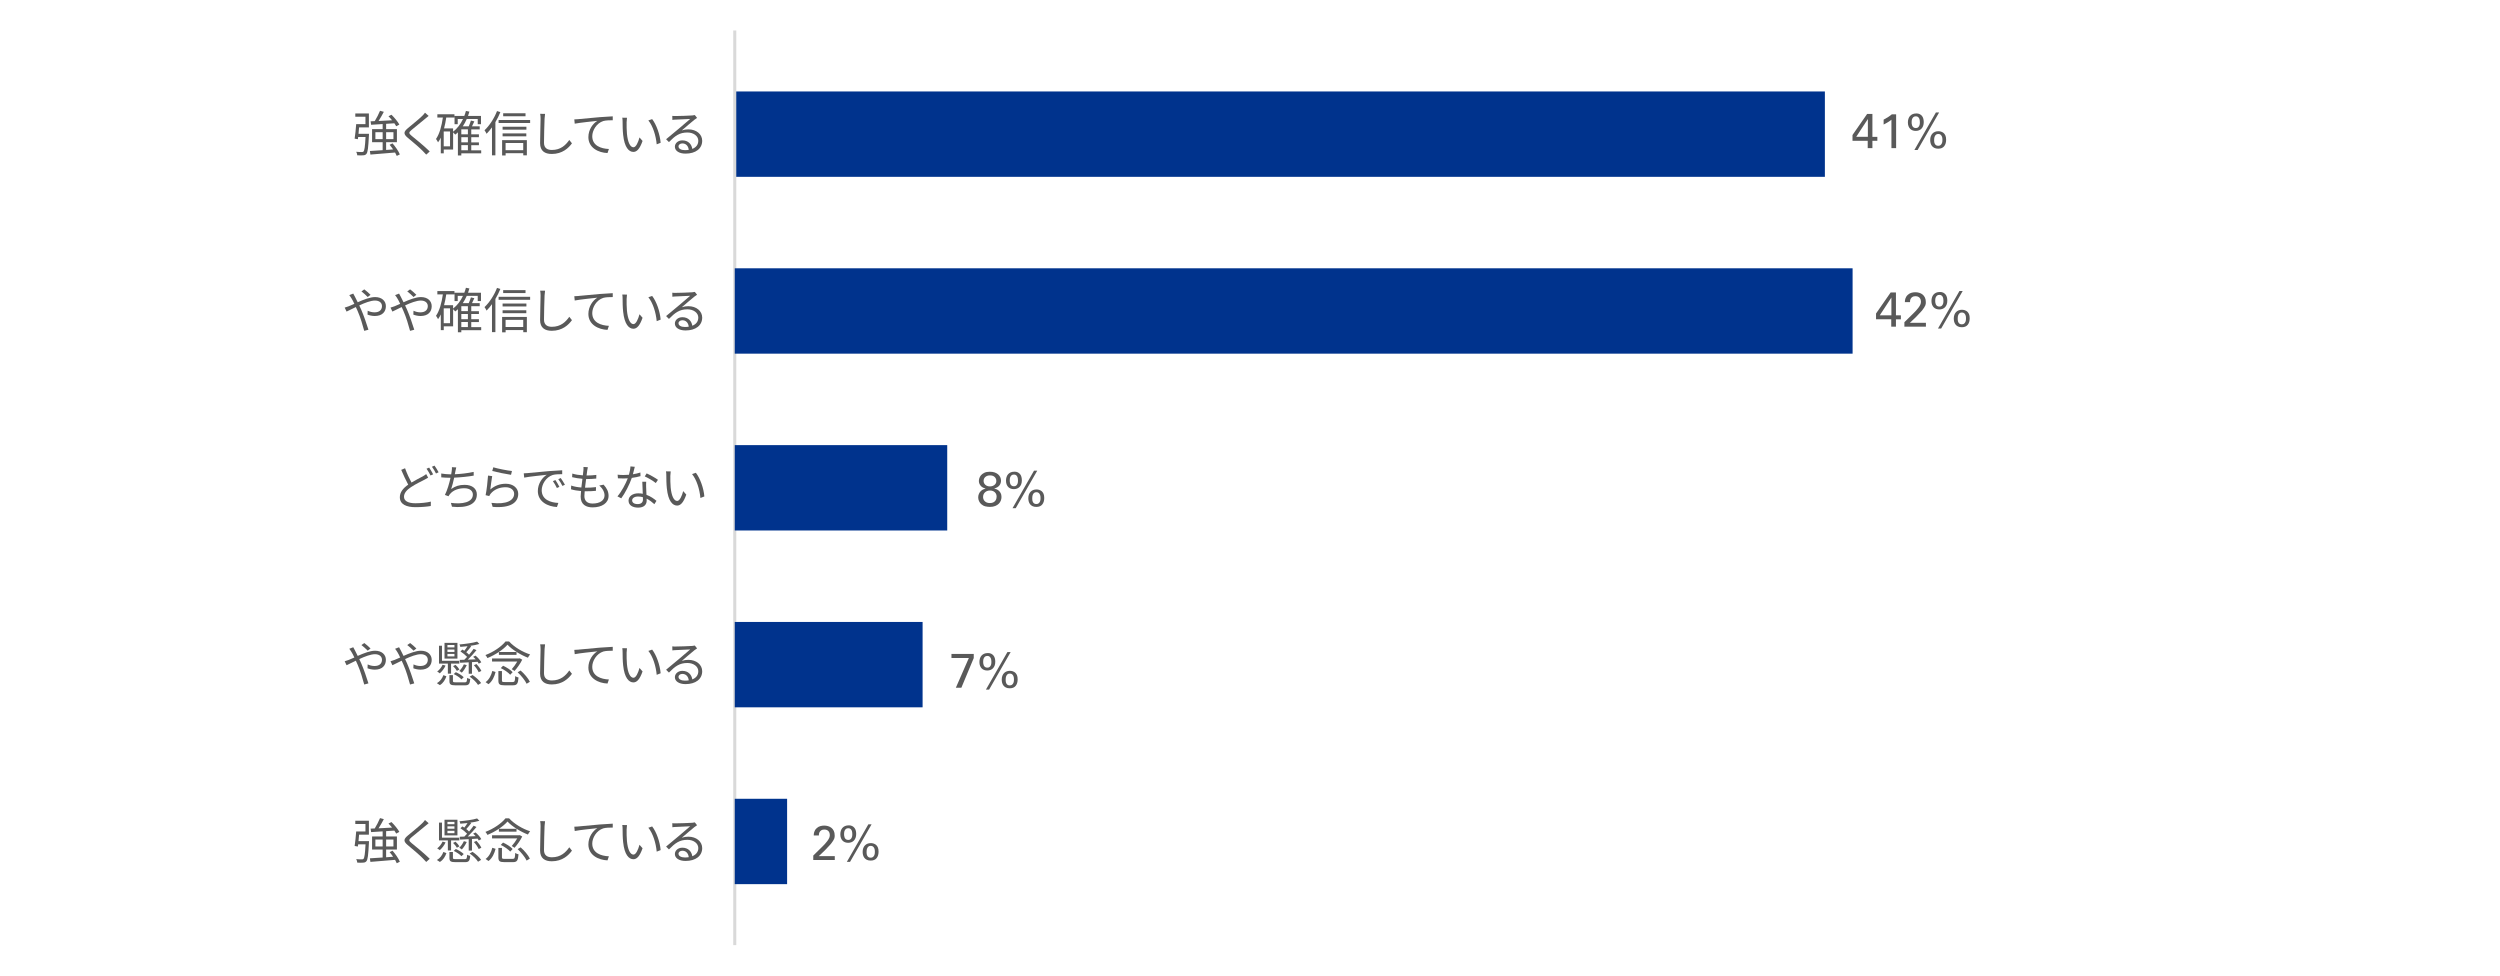 <?xml version="1.0" encoding="UTF-8"?>
<svg id="_レイヤー_1" data-name="レイヤー 1" xmlns="http://www.w3.org/2000/svg" viewBox="0 0 820 320">
  <defs>
    <style>
      .cls-1 {
        fill: none;
        stroke: #d9d9d9;
        stroke-linejoin: round;
      }

      .cls-2 {
        fill: #00338d;
      }

      .cls-3 {
        fill: #595959;
      }
    </style>
  </defs>
  <path class="cls-2" d="m598.56,30H241v28h357.56v-28Z"/>
  <line class="cls-1" x1="241" y1="10" x2="241" y2="310"/>
  <g>
    <path class="cls-3" d="m612.61,46.18h-4.99v-1.9l4.8-6.91h1.73v7.52h1.62v1.3h-1.62v2.4h-1.54v-2.4Zm.05-1.3v-5.84l-3.82,5.84h3.82Z"/>
    <path class="cls-3" d="m620.4,39.25c-.17.15-.37.3-.58.45s-.44.29-.67.43c-.23.14-.46.27-.69.39-.23.12-.44.23-.63.33v-1.6c.52-.28,1.02-.57,1.5-.88.48-.31.88-.6,1.18-.86h1.42v11.07h-1.54v-9.33Z"/>
    <path class="cls-3" d="m628.51,37.2c.46,0,.85.08,1.16.24.31.16.57.37.77.63.2.26.34.56.42.9.08.34.13.69.13,1.06,0,.5-.07.93-.21,1.3-.14.36-.33.66-.56.9-.23.23-.51.41-.83.53-.32.12-.66.18-1.02.18s-.68-.05-.99-.16c-.31-.11-.58-.27-.82-.5-.23-.23-.42-.52-.56-.87s-.21-.77-.21-1.26c0-.42.06-.8.17-1.16s.28-.67.51-.93c.23-.26.51-.47.86-.62.34-.15.74-.22,1.18-.22Zm-.11,4.8c.33,0,.59-.08.77-.26.18-.17.31-.36.39-.58.08-.21.13-.42.14-.63.02-.21.02-.35.02-.44,0-.19-.02-.4-.05-.63-.03-.23-.1-.44-.19-.63-.1-.19-.23-.35-.4-.48s-.4-.19-.69-.19c-.34,0-.61.08-.79.25-.19.17-.32.36-.41.58-.09.22-.14.44-.15.66-.02.21-.02.37-.02.46s0,.25.02.46.07.42.15.63c.08.21.22.4.41.56.19.16.45.24.79.24Zm-.48,7.2l7.06-12.32h1.06l-7.07,12.32h-1.06Zm7.84-6.16c.11,0,.24,0,.39.02.16.02.32.05.49.1.17.05.35.13.53.23.18.1.35.24.51.41.07.09.15.18.22.29.07.11.14.24.21.4s.12.35.16.57c.04.22.06.48.06.78,0,.87-.21,1.58-.64,2.12-.43.54-1.08.81-1.94.81-.51,0-.94-.09-1.28-.26s-.61-.39-.81-.66-.34-.58-.43-.91c-.08-.34-.12-.67-.12-1.02,0-.48.07-.9.21-1.26.14-.36.33-.66.57-.9.24-.24.52-.42.84-.54s.66-.18,1.01-.18Zm-.02,4.78c.32,0,.57-.07.75-.22.18-.15.32-.33.42-.54s.15-.42.18-.64.03-.4.03-.55c0-.13-.01-.3-.03-.51s-.08-.43-.17-.64-.23-.4-.41-.55c-.18-.15-.43-.23-.74-.23-.34,0-.61.09-.79.26-.19.18-.32.38-.41.62-.09.24-.14.48-.15.72-.02.24-.02.42-.02.54,0,.14.01.31.04.5.03.2.08.39.18.58.09.19.22.34.4.47.18.13.42.19.73.19Z"/>
  </g>
  <g>
    <path class="cls-3" d="m620.33,104.73h-4.99v-1.9l4.8-6.91h1.73v7.52h1.62v1.3h-1.62v2.4h-1.54v-2.4Zm.05-1.3v-5.84l-3.82,5.84h3.82Z"/>
    <path class="cls-3" d="m624.64,105.68l2.9-2.85c.31-.3.61-.6.9-.92.29-.31.56-.64.81-.98.32-.44.54-.8.65-1.09.11-.29.17-.58.17-.88,0-.14-.02-.31-.06-.51s-.12-.4-.24-.59c-.12-.19-.3-.36-.54-.5-.24-.14-.55-.21-.94-.21-.45,0-.79.08-1.03.25s-.42.35-.54.57-.19.43-.21.64-.03.37-.03.48h-1.68c0-.14,0-.3.02-.5.02-.19.06-.4.13-.62.07-.22.17-.44.3-.66.13-.22.32-.44.57-.66.38-.33.79-.55,1.23-.65.43-.1.83-.15,1.18-.15.43,0,.85.06,1.26.18.41.12.78.3,1.1.56.32.26.58.59.78,1s.3.91.3,1.5c0,.18,0,.35-.02.52-.02.17-.06.35-.14.55s-.21.44-.38.71c-.17.27-.41.6-.7.98-.09.1-.23.25-.42.46s-.4.43-.62.66c-.21.23-.42.45-.61.65-.19.2-.33.34-.4.42l-1.94,1.84h5.26v1.26h-7.06v-1.46Z"/>
    <path class="cls-3" d="m636.24,95.76c.46,0,.85.08,1.16.24.31.16.57.37.77.63.2.26.34.56.42.9.08.34.13.69.13,1.06,0,.5-.07.93-.21,1.3-.14.36-.33.66-.56.9-.23.23-.51.41-.83.53-.32.12-.66.18-1.02.18s-.68-.05-.99-.16c-.31-.11-.58-.27-.82-.5-.23-.23-.42-.52-.56-.87s-.21-.77-.21-1.26c0-.42.06-.8.17-1.16s.28-.67.51-.93c.23-.26.51-.47.86-.62.34-.15.74-.22,1.18-.22Zm-.11,4.8c.33,0,.59-.08.77-.26.18-.17.31-.36.39-.58.08-.21.13-.42.14-.63.02-.21.02-.35.02-.44,0-.19-.02-.4-.05-.63-.03-.23-.1-.44-.19-.63-.1-.19-.23-.35-.4-.48s-.4-.19-.69-.19c-.34,0-.61.08-.79.25-.19.17-.32.36-.41.58-.09.22-.14.44-.15.66-.02.21-.02.37-.02.46s0,.25.02.46.07.42.15.63c.08.21.22.4.41.56.19.16.45.24.79.24Zm-.48,7.2l7.06-12.32h1.06l-7.07,12.32h-1.06Zm7.84-6.16c.11,0,.24,0,.39.02.16.02.32.05.49.1.17.05.35.13.53.23.18.1.35.24.51.41.07.09.15.18.22.29.07.11.14.24.21.4s.12.35.16.57c.04.22.06.48.06.78,0,.87-.21,1.58-.64,2.12-.43.54-1.08.81-1.94.81-.51,0-.94-.09-1.28-.26s-.61-.39-.81-.66-.34-.58-.43-.91c-.08-.34-.12-.67-.12-1.02,0-.48.07-.9.21-1.26.14-.36.33-.66.57-.9.24-.24.52-.42.84-.54s.66-.18,1.01-.18Zm-.02,4.78c.32,0,.57-.07.75-.22.18-.15.32-.33.42-.54s.15-.42.18-.64.03-.4.03-.55c0-.13-.01-.3-.03-.51s-.08-.43-.17-.64-.23-.4-.41-.55c-.18-.15-.43-.23-.74-.23-.34,0-.61.09-.79.26-.19.18-.32.38-.41.62-.09.24-.14.48-.15.72-.02.24-.02.42-.02.54,0,.14.01.31.04.5.03.2.08.39.18.58.09.19.22.34.4.47.18.13.42.19.73.19Z"/>
  </g>
  <g>
    <path class="cls-3" d="m323.29,160.23c-.74-.16-1.29-.47-1.66-.94-.37-.46-.56-.97-.56-1.53,0-.25.05-.54.15-.89s.29-.68.55-.99c.27-.31.63-.58,1.1-.81.46-.22,1.06-.34,1.78-.34.59,0,1.11.07,1.56.22s.84.36,1.15.62c.31.27.55.58.72.94.17.36.25.75.25,1.18,0,.28-.05.55-.14.82-.09.27-.23.51-.41.74-.18.22-.42.42-.7.59-.29.17-.62.29-1.01.37.16.04.38.11.65.21.27.1.54.25.8.46.26.21.49.48.68.82.19.34.29.78.29,1.31,0,.38-.07.77-.21,1.15-.14.38-.36.73-.66,1.04-.3.31-.7.56-1.18.76s-1.07.3-1.75.3c-.48,0-.98-.06-1.49-.18-.51-.12-.97-.37-1.38-.74-.3-.28-.54-.61-.71-1-.18-.39-.26-.8-.26-1.22,0-.37.07-.74.22-1.1.14-.36.35-.67.63-.94.27-.27.54-.45.82-.56.28-.11.54-.2.78-.29Zm-.85,2.74c0,.21.04.44.11.68.07.24.2.46.38.66s.41.37.69.5.63.19,1.05.19c.45,0,.82-.07,1.1-.21.28-.14.51-.31.67-.52s.28-.43.35-.67c.06-.24.1-.47.1-.68,0-.62-.2-1.11-.61-1.48-.41-.37-.93-.55-1.57-.55-.34,0-.65.05-.93.16s-.52.25-.71.44c-.2.19-.35.41-.46.66s-.16.53-.16.82Zm4.35-5.23c0-.51-.18-.94-.54-1.29s-.87-.52-1.54-.52c-.61,0-1.11.16-1.5.49-.39.33-.59.77-.59,1.32,0,.27.05.51.16.73.11.22.25.41.43.57s.4.28.65.37c.25.09.52.13.81.13.61,0,1.11-.16,1.52-.49.41-.33.61-.76.61-1.3Z"/>
    <path class="cls-3" d="m332.69,154.7c.46,0,.85.08,1.16.24.31.16.57.37.77.63.2.26.34.56.42.9.08.34.13.69.13,1.06,0,.5-.07.93-.21,1.3-.14.36-.33.66-.56.9-.23.23-.51.41-.83.53-.32.12-.66.18-1.02.18s-.68-.05-.99-.16c-.31-.11-.58-.27-.82-.5-.23-.23-.42-.52-.56-.87s-.21-.77-.21-1.26c0-.42.06-.8.17-1.16s.28-.67.51-.93c.23-.26.51-.47.86-.62.34-.15.74-.22,1.18-.22Zm-.11,4.8c.33,0,.59-.08.77-.26.18-.17.31-.36.39-.58.08-.21.13-.42.14-.63.02-.21.02-.35.02-.44,0-.19-.02-.4-.05-.63-.03-.23-.1-.44-.19-.63-.1-.19-.23-.35-.4-.48s-.4-.19-.69-.19c-.34,0-.61.08-.79.25-.19.17-.32.36-.41.58-.09.22-.14.44-.15.66-.02.21-.02.37-.02.46s0,.25.02.46.07.42.15.63c.08.21.22.4.41.56.19.16.45.24.79.24Zm-.48,7.2l7.06-12.32h1.06l-7.07,12.32h-1.06Zm7.84-6.16c.11,0,.24,0,.39.02.16.02.32.05.49.1.17.05.35.13.53.23.18.1.35.24.51.41.07.09.15.18.22.29.07.11.14.24.21.4s.12.35.16.57c.04.22.06.48.06.78,0,.87-.21,1.58-.64,2.12-.43.54-1.08.81-1.94.81-.51,0-.94-.09-1.28-.26s-.61-.39-.81-.66-.34-.58-.43-.91c-.08-.34-.12-.67-.12-1.02,0-.48.07-.9.21-1.26.14-.36.33-.66.57-.9.24-.24.52-.42.84-.54s.66-.18,1.01-.18Zm-.02,4.78c.32,0,.57-.07.75-.22.18-.15.32-.33.42-.54s.15-.42.18-.64.03-.4.03-.55c0-.13-.01-.3-.03-.51s-.08-.43-.17-.64-.23-.4-.41-.55c-.18-.15-.43-.23-.74-.23-.34,0-.61.09-.79.26-.19.18-.32.38-.41.62-.09.24-.14.48-.15.72-.02.24-.02.42-.02.54,0,.14.01.31.04.5.03.2.08.39.18.58.09.19.22.34.4.47.18.13.42.19.73.19Z"/>
  </g>
  <g>
    <path class="cls-3" d="m312.08,214.5h7.31v1.34l-4.06,9.73h-1.81l4.26-9.74h-5.7v-1.33Z"/>
    <path class="cls-3" d="m323.97,214.19c.46,0,.85.08,1.16.24.31.16.57.37.77.63.2.26.34.56.42.9.08.34.13.69.13,1.06,0,.5-.07.93-.21,1.3-.14.36-.33.66-.56.9-.23.23-.51.41-.83.53-.32.12-.66.18-1.02.18s-.68-.05-.99-.16c-.31-.11-.58-.27-.82-.5-.23-.23-.42-.52-.56-.87s-.21-.77-.21-1.26c0-.42.06-.8.17-1.16s.28-.67.51-.93c.23-.26.51-.47.86-.62.34-.15.74-.22,1.18-.22Zm-.11,4.8c.33,0,.59-.08.77-.26.18-.17.31-.36.39-.58.08-.21.13-.42.14-.63.02-.21.02-.35.02-.44,0-.19-.02-.4-.05-.63-.03-.23-.1-.44-.19-.63-.1-.19-.23-.35-.4-.48s-.4-.19-.69-.19c-.34,0-.61.08-.79.25-.19.17-.32.36-.41.58-.09.22-.14.44-.15.66-.02.21-.02.37-.02.46s0,.25.02.46.07.42.15.63c.08.21.22.4.41.56.19.16.45.24.79.24Zm-.48,7.2l7.06-12.32h1.06l-7.07,12.32h-1.06Zm7.84-6.16c.11,0,.24,0,.39.02.16.02.32.05.49.1.17.05.35.13.53.23.18.1.35.24.51.41.07.09.15.18.22.29.07.11.14.24.21.4s.12.35.16.57c.04.22.06.48.06.78,0,.87-.21,1.58-.64,2.12-.43.54-1.08.81-1.94.81-.51,0-.94-.09-1.28-.26s-.61-.39-.81-.66-.34-.58-.43-.91c-.08-.34-.12-.67-.12-1.02,0-.48.07-.9.21-1.26.14-.36.33-.66.57-.9.24-.24.52-.42.84-.54s.66-.18,1.01-.18Zm-.02,4.78c.32,0,.57-.07.75-.22.18-.15.32-.33.42-.54s.15-.42.18-.64.03-.4.03-.55c0-.13-.01-.3-.03-.51s-.08-.43-.17-.64-.23-.4-.41-.55c-.18-.15-.43-.23-.74-.23-.34,0-.61.09-.79.26-.19.18-.32.38-.41.62-.09.24-.14.48-.15.72-.02.24-.02.42-.02.54,0,.14.01.31.04.5.03.2.08.39.18.58.09.19.22.34.4.47.18.13.42.19.73.19Z"/>
  </g>
  <g>
    <path class="cls-3" d="m266.75,280.62l2.9-2.85c.31-.3.61-.6.9-.92.29-.31.56-.64.81-.98.32-.44.54-.8.65-1.09.11-.29.17-.58.17-.88,0-.14-.02-.31-.06-.51s-.12-.4-.24-.59c-.12-.19-.3-.36-.54-.5-.24-.14-.55-.21-.94-.21-.45,0-.79.08-1.03.25s-.42.35-.54.57-.19.43-.21.64-.03.37-.03.48h-1.68c0-.14,0-.3.02-.5.02-.19.06-.4.13-.62.07-.22.17-.44.3-.66.13-.22.32-.44.57-.66.38-.33.79-.55,1.23-.65.43-.1.83-.15,1.18-.15.43,0,.85.06,1.26.18.41.12.78.3,1.1.56.32.26.58.59.78,1s.3.91.3,1.5c0,.18,0,.35-.02.52-.02.17-.06.35-.14.55s-.21.44-.38.71c-.17.27-.41.6-.7.98-.09.1-.23.25-.42.46s-.4.43-.62.66c-.21.23-.42.45-.61.65-.19.2-.33.34-.4.42l-1.94,1.84h5.26v1.26h-7.06v-1.46Z"/>
    <path class="cls-3" d="m278.35,270.7c.46,0,.85.08,1.16.24.31.16.57.37.77.63.2.26.34.56.42.9.08.34.13.69.13,1.06,0,.5-.07.93-.21,1.3-.14.36-.33.66-.56.9-.23.23-.51.41-.83.53-.32.12-.66.18-1.02.18s-.68-.05-.99-.16c-.31-.11-.58-.27-.82-.5-.23-.23-.42-.52-.56-.87s-.21-.77-.21-1.26c0-.42.06-.8.17-1.16s.28-.67.51-.93c.23-.26.51-.47.86-.62.34-.15.74-.22,1.18-.22Zm-.11,4.8c.33,0,.59-.08.77-.26.18-.17.31-.36.39-.58.08-.21.13-.42.14-.63.02-.21.02-.35.02-.44,0-.19-.02-.4-.05-.63-.03-.23-.1-.44-.19-.63-.1-.19-.23-.35-.4-.48s-.4-.19-.69-.19c-.34,0-.61.08-.79.25-.19.17-.32.36-.41.58-.09.22-.14.44-.15.66-.02.21-.02.37-.02.46s0,.25.02.46.07.42.15.63c.08.21.22.4.41.56.19.16.45.24.79.24Zm-.48,7.2l7.06-12.32h1.06l-7.07,12.32h-1.06Zm7.84-6.16c.11,0,.24,0,.39.02.16.02.32.05.49.1.17.05.35.13.53.23.18.1.35.24.51.41.07.09.15.18.22.29.07.11.14.24.21.4s.12.35.16.57c.04.22.06.48.06.78,0,.87-.21,1.58-.64,2.12-.43.54-1.08.81-1.94.81-.51,0-.94-.09-1.28-.26s-.61-.39-.81-.66-.34-.58-.43-.91c-.08-.34-.12-.67-.12-1.02,0-.48.07-.9.21-1.26.14-.36.33-.66.57-.9.24-.24.52-.42.84-.54s.66-.18,1.01-.18Zm-.02,4.78c.32,0,.57-.07.75-.22.18-.15.32-.33.42-.54s.15-.42.18-.64.03-.4.03-.55c0-.13-.01-.3-.03-.51s-.08-.43-.17-.64-.23-.4-.41-.55c-.18-.15-.43-.23-.74-.23-.34,0-.61.09-.79.26-.19.18-.32.38-.41.62-.09.24-.14.48-.15.72-.02.24-.02.42-.02.54,0,.14.01.31.04.5.03.2.08.39.18.58.09.19.22.34.4.47.18.13.42.19.73.19Z"/>
  </g>
  <g>
    <path class="cls-3" d="m121.03,43.9s0,.35-.02.53c-.21,4.03-.37,5.52-.83,6.05-.27.33-.56.43-1.02.46-.43.05-1.18.05-1.97,0-.03-.35-.16-.83-.35-1.15.8.08,1.55.08,1.84.08.27,0,.43-.03.56-.18.29-.32.5-1.57.66-4.75h-2.42c-.03.26-.06.5-.1.72l-1.06-.18c.19-1.23.42-3.26.51-4.77h3.04v-2.43h-3.33v-1.07h4.46v4.57h-3.22c-.05.71-.13,1.42-.19,2.11h3.42Zm9.1,7.23c-.13-.32-.32-.7-.54-1.1-2.93.26-6,.5-8.1.67l-.16-1.17c1.12-.06,2.58-.16,4.18-.27v-2.62h-3.47v-4.29h3.47v-1.66c-1.41.1-2.72.18-3.79.24l-.16-1.14,1.36-.06c.62-.99,1.31-2.37,1.73-3.39l1.25.34c-.51.98-1.15,2.09-1.73,3.01,1.36-.06,2.9-.14,4.43-.24-.38-.46-.78-.93-1.18-1.33l.98-.48c.99.96,2.1,2.3,2.59,3.22l-1.04.56c-.14-.29-.35-.62-.61-.98-.9.06-1.81.13-2.69.18v1.74h3.54v4.29h-3.54v2.54l2.29-.18c-.35-.53-.77-1.06-1.15-1.52l.96-.46c.96,1.1,2,2.59,2.4,3.62l-1.01.5Zm-4.62-5.5v-2.27h-2.38v2.27h2.38Zm1.14-2.27v2.27h2.4v-2.27h-2.4Z"/>
    <path class="cls-3" d="m140.6,38.01c-.35.26-.83.67-1.09.9-1.1.94-3.38,2.77-4.54,3.73-.96.83-.96,1.07.06,1.92,1.44,1.15,4.37,3.58,5.92,5.12l-1.15,1.04c-.32-.38-.75-.78-1.09-1.15-.86-.93-3.5-3.18-4.99-4.4-1.49-1.25-1.33-1.97.11-3.17,1.18-1.01,3.58-2.9,4.66-3.98.32-.32.74-.77.91-1.06l1.2,1.06Z"/>
    <path class="cls-3" d="m157.85,50.3h-6.54v.69h-1.12v-7.58c-.27.27-.56.51-.85.75-.14-.19-.48-.53-.72-.75v5.63h-3.07v1.25h-.97v-5.15c-.27.56-.56,1.09-.9,1.55-.13-.27-.46-.85-.67-1.11,1.17-1.69,1.84-4.25,2.25-7.02h-1.81v-1.09h5.61v1.09h-2.69c-.18,1.23-.42,2.43-.72,3.55h2.96v1.09c1.36-1.02,2.45-2.46,3.25-4.16h-1.73v1.7h-1.04v-2.72h3.2c.21-.53.38-1.07.53-1.63l1.14.22c-.14.48-.29.96-.45,1.41h4.25v2.72h-1.07v-1.7h-3.6c-.37.86-.8,1.65-1.3,2.39h1.95c.27-.61.56-1.35.72-1.89l1.12.27c-.26.54-.53,1.12-.77,1.62h2.53v1.01h-2.77v1.63h2.51v.93h-2.51v1.7h2.51v.93h-2.51v1.67h3.26v1.02Zm-10.24-7.17h-2.07v4.87h2.07v-4.87Zm5.86-.7h-2.16v1.63h2.16v-1.63Zm0,2.56h-2.16v1.7h2.16v-1.7Zm-2.16,4.29h2.16v-1.67h-2.16v1.67Z"/>
    <path class="cls-3" d="m164.12,36.77c-.45,1.12-1.01,2.26-1.63,3.29v10.88h-1.12v-9.17c-.58.8-1.17,1.5-1.78,2.11-.11-.26-.46-.9-.67-1.15,1.62-1.52,3.17-3.89,4.1-6.3l1.1.34Zm9.76,2.58v.99h-10.34v-.99h10.34Zm-9.2,6.61h8.13v4.99h-1.18v-.7h-5.79v.75h-1.15v-5.04Zm7.98-3.43h-7.81v-.97h7.81v.97Zm-7.81,1.23h7.78v.96h-7.78v-.96Zm7.52-5.63h-7.33v-.97h7.33v.97Zm-6.54,8.78v2.35h5.79v-2.35h-5.79Z"/>
    <path class="cls-3" d="m178.78,37.36c-.08.51-.13,1.07-.16,1.58-.06,1.79-.19,5.54-.19,7.9,0,1.74,1.12,2.35,2.59,2.35,2.91,0,4.56-1.63,5.7-3.28l.88,1.1c-1.07,1.5-3.12,3.49-6.61,3.49-2.27,0-3.84-.96-3.84-3.54,0-2.35.16-6.35.16-8.03,0-.58-.05-1.14-.14-1.6l1.62.02Z"/>
    <path class="cls-3" d="m189.77,39.07c1.04-.1,4.03-.4,6.94-.64,1.73-.14,3.22-.22,4.27-.27v1.28c-.9,0-2.29.02-3.1.26-2.26.72-3.62,3.12-3.62,4.99,0,3.1,2.88,4.08,5.46,4.18l-.46,1.33c-2.93-.11-6.27-1.68-6.27-5.22,0-2.48,1.49-4.48,2.94-5.34-1.39.16-5.71.58-7.42.93l-.14-1.41c.61-.02,1.1-.05,1.41-.08Z"/>
    <path class="cls-3" d="m205.53,40.17c-.02.99,0,2.45.11,3.74.26,2.66,1.02,4.4,2.14,4.4.82,0,1.55-1.63,1.97-3.23l1.01,1.15c-.94,2.69-1.92,3.6-3.01,3.6-1.49,0-2.93-1.49-3.36-5.6-.16-1.38-.18-3.3-.18-4.22,0-.37-.02-1.02-.1-1.41l1.54.03c-.06.38-.11,1.12-.13,1.54Zm11.17,6.66l-1.3.51c-.27-2.85-1.23-5.98-2.74-7.84l1.25-.43c1.42,1.84,2.56,5.09,2.78,7.76Z"/>
    <path class="cls-3" d="m228.65,38.67c-.29.19-.64.43-.88.61-.78.59-2.91,2.46-4.13,3.49.72-.24,1.44-.34,2.14-.34,2.64,0,4.54,1.6,4.54,3.74,0,2.56-2.13,4.22-5.47,4.22-2.16,0-3.49-.96-3.49-2.27,0-1.09.98-2.08,2.45-2.08,1.98,0,3.06,1.33,3.26,2.8,1.25-.48,1.97-1.39,1.97-2.69,0-1.55-1.57-2.69-3.57-2.69-2.61,0-4.05,1.1-6.06,3.15l-.93-.94c1.31-1.09,3.34-2.78,4.27-3.55.88-.74,2.85-2.4,3.63-3.1-.83.03-3.95.18-4.77.22-.37.02-.74.03-1.07.1l-.03-1.33c.35.05.8.05,1.12.05.82,0,4.58-.11,5.41-.19.46-.05.69-.08.86-.13l.74.93Zm-2.74,10.48c-.14-1.25-.9-2.11-2.1-2.11-.72,0-1.26.43-1.26.98,0,.78.91,1.23,2.1,1.23.45,0,.88-.03,1.26-.1Z"/>
    <path class="cls-3" d="m115.86,96.28c.13.26.4.77.56,1.04.27.53.59,1.17.91,1.82,1.9-.85,4.05-1.7,5.7-1.7,2.19,0,3.54,1.26,3.54,2.99,0,1.82-1.17,3.22-3.65,3.22-.88,0-1.78-.22-2.37-.45l.05-1.28c.59.29,1.39.53,2.24.53,1.74,0,2.45-.94,2.45-2.06,0-.96-.74-1.81-2.3-1.81-1.38,0-3.33.75-5.15,1.6.21.43.42.88.61,1.31.86,1.95,1.86,4.91,2.4,6.66l-1.38.37c-.5-1.87-1.25-4.43-2.16-6.5-.19-.45-.4-.9-.59-1.31-1.22.59-2.32,1.17-3.04,1.49l-.62-1.31c.46-.13,1.02-.32,1.31-.43.53-.21,1.17-.5,1.86-.8-.32-.7-.62-1.3-.9-1.74-.19-.34-.51-.8-.77-1.12l1.31-.51Zm4.75,1.14c-.61-.61-1.38-1.34-2.06-1.84l.93-.67c.53.4,1.47,1.17,2.06,1.79l-.93.72Z"/>
    <path class="cls-3" d="m130.89,96.28c.13.26.4.77.56,1.04.27.53.59,1.17.91,1.82,1.9-.85,4.05-1.7,5.7-1.7,2.19,0,3.54,1.26,3.54,2.99,0,1.82-1.17,3.22-3.65,3.22-.88,0-1.78-.22-2.37-.45l.05-1.28c.59.29,1.39.53,2.24.53,1.74,0,2.45-.94,2.45-2.06,0-.96-.74-1.81-2.3-1.81-1.38,0-3.33.75-5.15,1.6.21.43.42.88.61,1.31.86,1.95,1.86,4.91,2.4,6.66l-1.38.37c-.5-1.87-1.25-4.43-2.16-6.5-.19-.45-.4-.9-.59-1.31-1.22.59-2.32,1.17-3.04,1.49l-.62-1.31c.46-.13,1.02-.32,1.31-.43.53-.21,1.17-.5,1.86-.8-.32-.7-.62-1.3-.9-1.74-.19-.34-.51-.8-.77-1.12l1.31-.51Zm4.75,1.14c-.61-.61-1.38-1.34-2.06-1.84l.93-.67c.53.4,1.47,1.17,2.06,1.79l-.93.72Z"/>
    <path class="cls-3" d="m157.85,108.3h-6.54v.69h-1.12v-7.58c-.27.27-.56.51-.85.75-.14-.19-.48-.53-.72-.75v5.63h-3.07v1.25h-.97v-5.15c-.27.56-.56,1.09-.9,1.55-.13-.27-.46-.85-.67-1.11,1.17-1.69,1.84-4.25,2.25-7.02h-1.81v-1.09h5.61v1.09h-2.69c-.18,1.23-.42,2.43-.72,3.55h2.96v1.09c1.36-1.02,2.45-2.46,3.25-4.16h-1.73v1.7h-1.04v-2.72h3.2c.21-.53.38-1.07.53-1.63l1.14.22c-.14.48-.29.96-.45,1.41h4.25v2.72h-1.07v-1.7h-3.6c-.37.86-.8,1.65-1.3,2.39h1.95c.27-.61.56-1.35.72-1.89l1.12.27c-.26.54-.53,1.12-.77,1.62h2.53v1.01h-2.77v1.63h2.51v.93h-2.51v1.7h2.51v.93h-2.51v1.67h3.26v1.02Zm-10.24-7.17h-2.07v4.87h2.07v-4.87Zm5.86-.7h-2.16v1.63h2.16v-1.63Zm0,2.56h-2.16v1.7h2.16v-1.7Zm-2.16,4.29h2.16v-1.67h-2.16v1.67Z"/>
    <path class="cls-3" d="m164.12,94.77c-.45,1.12-1.01,2.26-1.63,3.29v10.88h-1.12v-9.17c-.58.8-1.17,1.5-1.78,2.11-.11-.26-.46-.9-.67-1.15,1.62-1.52,3.17-3.89,4.1-6.3l1.1.34Zm9.76,2.58v.99h-10.34v-.99h10.34Zm-9.2,6.61h8.13v4.99h-1.18v-.7h-5.79v.75h-1.15v-5.04Zm7.98-3.43h-7.81v-.97h7.81v.97Zm-7.81,1.23h7.78v.96h-7.78v-.96Zm7.52-5.63h-7.33v-.97h7.33v.97Zm-6.54,8.78v2.35h5.79v-2.35h-5.79Z"/>
    <path class="cls-3" d="m178.78,95.36c-.08.51-.13,1.07-.16,1.58-.06,1.79-.19,5.54-.19,7.9,0,1.74,1.12,2.35,2.59,2.35,2.91,0,4.56-1.63,5.7-3.28l.88,1.1c-1.07,1.5-3.12,3.49-6.61,3.49-2.27,0-3.84-.96-3.84-3.54,0-2.35.16-6.35.16-8.03,0-.58-.05-1.14-.14-1.6l1.62.02Z"/>
    <path class="cls-3" d="m189.77,97.07c1.04-.1,4.03-.4,6.94-.64,1.73-.14,3.22-.22,4.27-.27v1.28c-.9,0-2.29.02-3.1.26-2.26.72-3.62,3.12-3.62,4.99,0,3.1,2.88,4.08,5.46,4.18l-.46,1.33c-2.93-.11-6.27-1.68-6.27-5.22,0-2.48,1.49-4.48,2.94-5.34-1.39.16-5.71.58-7.42.93l-.14-1.41c.61-.02,1.1-.05,1.41-.08Z"/>
    <path class="cls-3" d="m205.53,98.17c-.02.99,0,2.45.11,3.74.26,2.66,1.02,4.4,2.14,4.4.82,0,1.55-1.63,1.97-3.23l1.01,1.15c-.94,2.69-1.92,3.6-3.01,3.6-1.49,0-2.93-1.49-3.36-5.6-.16-1.38-.18-3.3-.18-4.22,0-.37-.02-1.02-.1-1.41l1.54.03c-.06.38-.11,1.12-.13,1.54Zm11.17,6.66l-1.3.51c-.27-2.85-1.23-5.98-2.74-7.84l1.25-.43c1.42,1.84,2.56,5.09,2.78,7.76Z"/>
    <path class="cls-3" d="m228.65,96.67c-.29.19-.64.43-.88.61-.78.59-2.91,2.46-4.13,3.49.72-.24,1.44-.34,2.14-.34,2.64,0,4.54,1.6,4.54,3.74,0,2.56-2.13,4.22-5.47,4.22-2.16,0-3.49-.96-3.49-2.27,0-1.09.98-2.08,2.45-2.08,1.98,0,3.06,1.33,3.26,2.8,1.25-.48,1.97-1.39,1.97-2.69,0-1.55-1.57-2.69-3.57-2.69-2.61,0-4.05,1.1-6.06,3.15l-.93-.94c1.31-1.09,3.34-2.78,4.27-3.55.88-.74,2.85-2.4,3.63-3.1-.83.03-3.95.18-4.77.22-.37.02-.74.03-1.07.1l-.03-1.33c.35.05.8.05,1.12.05.82,0,4.58-.11,5.41-.19.46-.05.69-.08.86-.13l.74.93Zm-2.74,10.48c-.14-1.25-.9-2.11-2.1-2.11-.72,0-1.26.43-1.26.98,0,.78.91,1.23,2.1,1.23.45,0,.88-.03,1.26-.1Z"/>
    <path class="cls-3" d="m140.44,156.67c-.35.22-.74.43-1.2.67-1.07.56-2.83,1.38-4.38,2.4-1.47.98-2.35,2-2.35,3.2,0,1.31,1.25,2.13,3.74,2.13,1.73,0,3.84-.22,5.07-.54l-.02,1.44c-1.18.21-3.02.38-5.01.38-2.96,0-5.14-.9-5.14-3.26,0-1.63,1.04-2.94,2.74-4.13-.72-1.3-1.55-3.15-2.29-4.85l1.26-.53c.62,1.74,1.42,3.44,2.11,4.69,1.39-.85,2.83-1.54,3.7-2.02.46-.27.8-.48,1.12-.75l.64,1.17Zm.32-3.3c.4.58.98,1.55,1.31,2.21l-.86.38c-.32-.66-.86-1.62-1.31-2.22l.86-.37Zm1.76-.64c.43.59,1.04,1.58,1.34,2.18l-.86.4c-.34-.7-.86-1.62-1.33-2.21l.85-.37Z"/>
    <path class="cls-3" d="m155.39,156c-1.86.34-4.38.59-6.42.67-.29,1.33-.66,2.83-.99,3.74,1.38-.98,2.67-1.38,4.43-1.38,2.53,0,4,1.3,4,3.15,0,3.3-3.36,4.54-8.16,4.02l-.35-1.26c3.65.51,7.2-.13,7.2-2.72,0-1.18-.96-2.08-2.82-2.08s-3.63.62-4.67,1.89c-.21.24-.35.45-.5.74l-1.18-.43c.8-1.57,1.44-3.84,1.84-5.63h-.02c-1.07,0-2.1-.06-3.01-.14l-.02-1.26c.83.14,2.05.27,3.01.27h.26c.08-.42.13-.77.16-1.04.08-.51.1-.88.08-1.31l1.42.08c-.11.42-.21.91-.29,1.33-.05.24-.1.56-.18.91,1.9-.08,4.24-.34,6.18-.77l.02,1.23Z"/>
    <path class="cls-3" d="m160.81,160.57c1.52-1.33,3.23-1.9,5.12-1.9,2.43,0,4.05,1.46,4.05,3.31,0,2.85-2.51,4.77-8.4,4.27l-.38-1.31c4.99.61,7.44-.83,7.44-2.99,0-1.26-1.17-2.14-2.78-2.14-2.11,0-3.78.77-4.9,2.1-.22.27-.37.54-.48.8l-1.2-.29c.32-1.44.7-4.77.8-6.43l1.36.18c-.21,1.09-.48,3.39-.62,4.42Zm.98-7.3c1.36.43,4.72,1.09,6.13,1.22l-.3,1.25c-1.5-.21-4.94-.91-6.16-1.25l.34-1.22Z"/>
    <path class="cls-3" d="m173.19,155.16c1.04-.1,4.03-.38,6.94-.64,1.73-.14,3.22-.22,4.27-.27v1.28c-.91,0-2.29.02-3.1.26-2.26.72-3.62,3.14-3.62,5.01,0,3.09,2.88,4.06,5.46,4.16l-.46,1.34c-2.93-.13-6.27-1.7-6.27-5.23,0-2.46,1.49-4.48,2.94-5.34-1.39.16-5.71.58-7.42.93l-.14-1.41c.61-.02,1.1-.05,1.41-.08Zm10.29,4.53l-.82.38c-.37-.77-.83-1.6-1.31-2.26l.82-.35c.37.53.98,1.52,1.31,2.22Zm1.82-.69l-.83.38c-.38-.77-.85-1.55-1.36-2.22l.8-.37c.38.53,1.01,1.5,1.39,2.21Z"/>
    <path class="cls-3" d="m197.98,158.97c1.09,1.2,1.63,2.3,1.63,3.66,0,2.35-2.13,3.79-5.25,3.79-2.16,0-3.9-.94-3.9-3.54,0-.43.05-1.07.13-1.82-1.18-.1-2.34-.27-3.3-.58l.06-1.22c1.04.37,2.22.56,3.34.64.11-.93.24-1.92.35-2.85-1.14-.1-2.38-.29-3.38-.54l.06-1.18c.99.32,2.27.51,3.46.58.08-.64.14-1.22.18-1.65.03-.37.05-.72.02-1.1l1.44.08c-.11.43-.16.75-.21,1.1-.05.4-.13.96-.21,1.62,1.2,0,2.27-.06,3.2-.19l-.03,1.2c-1.01.1-1.95.16-3.22.16h-.11c-.13.93-.24,1.92-.35,2.83h.3c1.07,0,2.19-.05,3.3-.19l-.03,1.22c-1.06.11-2.03.14-3.1.14h-.58c-.06.62-.1,1.18-.1,1.57,0,1.5.86,2.46,2.67,2.46,2.4,0,3.94-1.02,3.94-2.67,0-1.07-.58-2.26-1.74-3.23l1.42-.29Z"/>
    <path class="cls-3" d="m210.09,156.17c-.83.24-1.82.45-2.86.58-.78,2.24-2.19,4.99-3.46,6.7l-1.25-.64c1.33-1.54,2.67-4.06,3.39-5.92-.46.03-.93.05-1.39.05-.59,0-1.25-.02-1.84-.05l-.1-1.2c.59.08,1.26.11,1.95.11.56,0,1.15-.03,1.76-.08.24-.88.46-1.89.5-2.74l1.42.13c-.16.58-.37,1.54-.62,2.45.83-.13,1.66-.32,2.46-.58l.03,1.18Zm1.86,1.84c-.05.66-.03,1.12-.02,1.71.02.58.08,1.62.11,2.58,1.36.5,2.46,1.28,3.28,1.98l-.69,1.09c-.67-.61-1.52-1.31-2.54-1.81.02.24.02.46.02.64,0,1.26-.83,2.3-2.78,2.3-1.74,0-3.17-.72-3.17-2.29,0-1.46,1.38-2.4,3.17-2.4.53,0,1.04.05,1.5.14-.05-1.3-.13-2.85-.16-3.95h1.28Zm-1.07,5.07c-.5-.14-1.04-.22-1.6-.22-1.17,0-1.94.53-1.94,1.25s.59,1.23,1.82,1.23c1.3,0,1.73-.72,1.73-1.5,0-.21,0-.46-.02-.75Zm4.22-4.64c-.85-.72-2.56-1.7-3.62-2.18l.62-.99c1.15.51,2.96,1.54,3.71,2.11l-.72,1.06Z"/>
    <path class="cls-3" d="m219.87,156.17c-.02.99,0,2.45.11,3.74.26,2.66,1.02,4.4,2.14,4.4.82,0,1.55-1.63,1.97-3.23l1.01,1.15c-.94,2.69-1.92,3.6-3.01,3.6-1.49,0-2.93-1.49-3.36-5.6-.16-1.38-.18-3.3-.18-4.22,0-.37-.02-1.02-.1-1.41l1.54.03c-.06.38-.11,1.12-.13,1.54Zm11.17,6.66l-1.3.51c-.27-2.85-1.23-5.98-2.74-7.84l1.25-.43c1.42,1.84,2.56,5.09,2.78,7.76Z"/>
    <path class="cls-3" d="m115.86,212.28c.13.26.4.77.56,1.04.27.53.59,1.17.91,1.82,1.9-.85,4.05-1.7,5.7-1.7,2.19,0,3.54,1.26,3.54,2.99,0,1.82-1.17,3.22-3.65,3.22-.88,0-1.78-.22-2.37-.45l.05-1.28c.59.29,1.39.53,2.24.53,1.74,0,2.45-.94,2.45-2.06,0-.96-.74-1.81-2.3-1.81-1.38,0-3.33.75-5.15,1.6.21.43.42.88.61,1.31.86,1.95,1.86,4.91,2.4,6.66l-1.38.37c-.5-1.87-1.25-4.43-2.16-6.5-.19-.45-.4-.9-.59-1.31-1.22.59-2.32,1.17-3.04,1.49l-.62-1.31c.46-.13,1.02-.32,1.31-.43.53-.21,1.17-.5,1.86-.8-.32-.7-.62-1.3-.9-1.74-.19-.34-.51-.8-.77-1.12l1.31-.51Zm4.75,1.14c-.61-.61-1.38-1.34-2.06-1.84l.93-.67c.53.4,1.47,1.17,2.06,1.79l-.93.72Z"/>
    <path class="cls-3" d="m130.89,212.28c.13.26.4.77.56,1.04.27.53.59,1.17.91,1.82,1.9-.85,4.05-1.7,5.7-1.7,2.19,0,3.54,1.26,3.54,2.99,0,1.82-1.17,3.22-3.65,3.22-.88,0-1.78-.22-2.37-.45l.05-1.28c.59.29,1.39.53,2.24.53,1.74,0,2.45-.94,2.45-2.06,0-.96-.74-1.81-2.3-1.81-1.38,0-3.33.75-5.15,1.6.21.43.42.88.61,1.31.86,1.95,1.86,4.91,2.4,6.66l-1.38.37c-.5-1.87-1.25-4.43-2.16-6.5-.19-.45-.4-.9-.59-1.31-1.22.59-2.32,1.17-3.04,1.49l-.62-1.31c.46-.13,1.02-.32,1.31-.43.53-.21,1.17-.5,1.86-.8-.32-.7-.62-1.3-.9-1.74-.19-.34-.51-.8-.77-1.12l1.31-.51Zm4.75,1.14c-.61-.61-1.38-1.34-2.06-1.84l.93-.67c.53.4,1.47,1.17,2.06,1.79l-.93.72Z"/>
    <path class="cls-3" d="m143.3,224.08c1.06-.58,1.76-1.6,2.13-2.64l.99.38c-.4,1.14-1.02,2.22-2.14,2.9l-.98-.64Zm2.85-5.78c-.43.98-1.18,1.92-1.9,2.56-.19-.18-.59-.45-.85-.59.74-.56,1.39-1.38,1.76-2.22l.99.26Zm.75,2.66v-3.3h-2.91v-5.85h.98v4.94h5.7v.91h-2.72v3.3h-1.04Zm3.14-4.94h-4.24v-5.15h4.24v5.15Zm-.98-4.45h-2.3v.77h2.3v-.77Zm0,1.47h-2.3v.79h2.3v-.79Zm0,1.46h-2.3v.8h2.3v-.8Zm3.33,9.31c.66,0,.77-.18.83-1.46.22.16.7.32,1.02.38-.14,1.66-.5,2.06-1.74,2.06h-3.06c-1.63,0-2.03-.29-2.03-1.44v-1.9h1.15v1.9c0,.38.14.45.96.45h2.86Zm-2.98-5.74c.5.45,1.04,1.09,1.28,1.54l-.85.45c-.22-.46-.74-1.12-1.23-1.58l.8-.4Zm.11,2.4c.94.42,2.05,1.09,2.58,1.66l-.75.7c-.51-.58-1.6-1.3-2.53-1.74l.7-.62Zm3.58-2.32c-.4.88-1.02,1.86-1.63,2.48-.18-.18-.56-.45-.82-.54.61-.61,1.15-1.41,1.5-2.19l.94.26Zm-1.42-5.09c.19.13.4.26.61.4.37-.45.77-1.02,1.06-1.5-.8.1-1.62.18-2.37.22-.03-.22-.14-.59-.27-.8,2.02-.18,4.48-.51,5.78-.93l.75.77c-.82.26-1.89.46-3.02.62l.34.14c-.51.67-1.09,1.42-1.62,1.95.35.27.66.56.91.82.58-.67,1.1-1.34,1.5-1.92l.94.42c-.83,1.01-1.9,2.21-2.85,3.12.82-.03,1.68-.08,2.58-.11-.27-.3-.54-.58-.83-.82l.78-.4c.75.62,1.55,1.52,1.89,2.19l-.82.46c-.1-.19-.22-.4-.37-.62-.62.03-1.25.08-1.86.11v3.81h-1.07v-3.74c-1.04.05-2,.1-2.82.14l-.14-.94c.45-.02.96-.03,1.52-.05.29-.27.59-.59.91-.94-.54-.58-1.41-1.3-2.18-1.79l.64-.61Zm3.3,8.34c1.1.72,2.29,1.81,2.83,2.64l-1.02.61c-.48-.83-1.65-1.97-2.74-2.7l.93-.54Zm1.28-3.6c.66.67,1.34,1.6,1.63,2.27l-.88.42c-.26-.64-.93-1.62-1.57-2.3l.82-.38Z"/>
    <path class="cls-3" d="m166.98,210.41c1.73,1.87,4.45,3.47,6.9,4.25-.27.3-.56.75-.72,1.07-2.35-.9-5.17-2.61-6.7-4.27-1.34,1.57-3.95,3.31-6.58,4.39-.13-.29-.42-.74-.66-.99,2.67-1.01,5.28-2.8,6.58-4.45h1.18Zm-7.71,13.33c1.18-.83,1.87-2.27,2.21-3.67l1.07.34c-.38,1.49-1.06,3.07-2.32,4l-.96-.67Zm12.02-7.36c-.61,1.25-1.66,2.74-2.53,3.7-.24-.18-.64-.45-.91-.58.62-.67,1.31-1.65,1.81-2.51h-8.27v-1.02h8.91l.19-.05.8.46Zm-3.15,7.33c.69,0,.78-.24.85-1.95.27.21.75.38,1.09.46-.16,2.06-.51,2.56-1.82,2.56h-2.82c-1.57,0-1.97-.34-1.97-1.57v-3.09h1.17v3.09c0,.42.13.5.9.5h2.61Zm1.28-9.86v.94h-5.78v-.94h5.78Zm-4.42,4.51c1.15.51,2.51,1.38,3.15,2.11l-.8.85c-.61-.72-1.94-1.63-3.09-2.18l.74-.78Zm5.76,1.57c1.22,1.06,2.51,2.56,3.04,3.7l-1.07.64c-.48-1.07-1.74-2.64-2.94-3.76l.98-.58Z"/>
    <path class="cls-3" d="m178.78,211.36c-.08.51-.13,1.07-.16,1.58-.06,1.79-.19,5.54-.19,7.9,0,1.74,1.12,2.35,2.59,2.35,2.91,0,4.56-1.63,5.7-3.28l.88,1.1c-1.07,1.5-3.12,3.49-6.61,3.49-2.27,0-3.84-.96-3.84-3.54,0-2.35.16-6.35.16-8.03,0-.58-.05-1.14-.14-1.6l1.62.02Z"/>
    <path class="cls-3" d="m189.77,213.07c1.04-.1,4.03-.4,6.94-.64,1.73-.14,3.22-.22,4.27-.27v1.28c-.9,0-2.29.02-3.1.26-2.26.72-3.62,3.12-3.62,4.99,0,3.1,2.88,4.08,5.46,4.18l-.46,1.33c-2.93-.11-6.27-1.68-6.27-5.22,0-2.48,1.49-4.48,2.94-5.34-1.39.16-5.71.58-7.42.93l-.14-1.41c.61-.02,1.1-.05,1.41-.08Z"/>
    <path class="cls-3" d="m205.53,214.17c-.02.99,0,2.45.11,3.74.26,2.66,1.02,4.4,2.14,4.4.82,0,1.55-1.63,1.97-3.23l1.01,1.15c-.94,2.69-1.92,3.6-3.01,3.6-1.49,0-2.93-1.49-3.36-5.6-.16-1.38-.18-3.3-.18-4.22,0-.37-.02-1.02-.1-1.41l1.54.03c-.06.38-.11,1.12-.13,1.54Zm11.17,6.66l-1.3.51c-.27-2.85-1.23-5.98-2.74-7.84l1.25-.43c1.42,1.84,2.56,5.09,2.78,7.76Z"/>
    <path class="cls-3" d="m228.65,212.67c-.29.19-.64.43-.88.61-.78.59-2.91,2.46-4.13,3.49.72-.24,1.44-.34,2.14-.34,2.64,0,4.54,1.6,4.54,3.74,0,2.56-2.13,4.22-5.47,4.22-2.16,0-3.49-.96-3.49-2.27,0-1.09.98-2.08,2.45-2.08,1.98,0,3.06,1.33,3.26,2.8,1.25-.48,1.97-1.39,1.97-2.69,0-1.55-1.57-2.69-3.57-2.69-2.61,0-4.05,1.1-6.06,3.15l-.93-.94c1.31-1.09,3.34-2.78,4.27-3.55.88-.74,2.85-2.4,3.63-3.1-.83.03-3.95.18-4.77.22-.37.02-.74.03-1.07.1l-.03-1.33c.35.05.8.05,1.12.05.82,0,4.58-.11,5.41-.19.46-.05.69-.08.86-.13l.74.93Zm-2.74,10.48c-.14-1.25-.9-2.11-2.1-2.11-.72,0-1.26.43-1.26.98,0,.78.91,1.23,2.1,1.23.45,0,.88-.03,1.26-.1Z"/>
    <path class="cls-3" d="m121.03,275.9s0,.35-.02.53c-.21,4.03-.37,5.52-.83,6.05-.27.33-.56.43-1.02.46-.43.05-1.18.05-1.97,0-.03-.35-.16-.83-.35-1.15.8.08,1.55.08,1.84.08.27,0,.43-.03.56-.18.29-.32.5-1.57.66-4.75h-2.42c-.03.26-.06.5-.1.72l-1.06-.18c.19-1.23.42-3.26.51-4.77h3.04v-2.43h-3.33v-1.07h4.46v4.57h-3.22c-.05.71-.13,1.42-.19,2.11h3.42Zm9.1,7.23c-.13-.32-.32-.7-.54-1.1-2.93.26-6,.5-8.1.67l-.16-1.17c1.12-.06,2.58-.16,4.18-.27v-2.62h-3.47v-4.29h3.47v-1.66c-1.41.1-2.72.18-3.79.24l-.16-1.14,1.36-.06c.62-.99,1.31-2.37,1.73-3.39l1.25.34c-.51.98-1.15,2.09-1.73,3.01,1.36-.06,2.9-.14,4.43-.24-.38-.46-.78-.93-1.18-1.33l.98-.48c.99.96,2.1,2.3,2.59,3.22l-1.04.56c-.14-.29-.35-.62-.61-.98-.9.06-1.81.13-2.69.18v1.74h3.54v4.29h-3.54v2.54l2.29-.18c-.35-.53-.77-1.06-1.15-1.52l.96-.46c.96,1.1,2,2.59,2.4,3.62l-1.01.5Zm-4.62-5.5v-2.27h-2.38v2.27h2.38Zm1.14-2.27v2.27h2.4v-2.27h-2.4Z"/>
    <path class="cls-3" d="m140.6,270.01c-.35.26-.83.67-1.09.9-1.1.94-3.38,2.77-4.54,3.73-.96.83-.96,1.07.06,1.92,1.44,1.15,4.37,3.58,5.92,5.12l-1.15,1.04c-.32-.38-.75-.78-1.09-1.15-.86-.93-3.5-3.18-4.99-4.4-1.49-1.25-1.33-1.97.11-3.17,1.18-1.01,3.58-2.9,4.66-3.98.32-.32.74-.77.91-1.06l1.2,1.06Z"/>
    <path class="cls-3" d="m143.3,282.08c1.06-.58,1.76-1.6,2.13-2.64l.99.38c-.4,1.14-1.02,2.22-2.14,2.9l-.98-.64Zm2.85-5.78c-.43.98-1.18,1.92-1.9,2.56-.19-.18-.59-.45-.85-.59.74-.56,1.39-1.38,1.76-2.22l.99.26Zm.75,2.66v-3.3h-2.91v-5.85h.98v4.94h5.7v.91h-2.72v3.3h-1.04Zm3.14-4.94h-4.24v-5.15h4.24v5.15Zm-.98-4.45h-2.3v.77h2.3v-.77Zm0,1.47h-2.3v.79h2.3v-.79Zm0,1.46h-2.3v.8h2.3v-.8Zm3.33,9.31c.66,0,.77-.18.83-1.46.22.16.7.32,1.02.38-.14,1.66-.5,2.06-1.74,2.06h-3.06c-1.63,0-2.03-.29-2.03-1.44v-1.9h1.15v1.9c0,.38.14.45.96.45h2.86Zm-2.98-5.74c.5.45,1.04,1.09,1.28,1.54l-.85.45c-.22-.46-.74-1.12-1.23-1.58l.8-.4Zm.11,2.4c.94.42,2.05,1.09,2.58,1.66l-.75.7c-.51-.58-1.6-1.3-2.53-1.74l.7-.62Zm3.58-2.32c-.4.88-1.02,1.86-1.63,2.48-.18-.18-.56-.45-.82-.54.61-.61,1.15-1.41,1.5-2.19l.94.26Zm-1.42-5.09c.19.13.4.26.61.4.37-.45.77-1.02,1.06-1.5-.8.1-1.62.18-2.37.22-.03-.22-.14-.59-.27-.8,2.02-.18,4.48-.51,5.78-.93l.75.77c-.82.26-1.89.46-3.02.62l.34.14c-.51.67-1.09,1.42-1.62,1.95.35.27.66.56.91.82.58-.67,1.1-1.34,1.5-1.92l.94.42c-.83,1.01-1.9,2.21-2.85,3.12.82-.03,1.68-.08,2.58-.11-.27-.3-.54-.58-.83-.82l.78-.4c.75.62,1.55,1.52,1.89,2.19l-.82.46c-.1-.19-.22-.4-.37-.62-.62.03-1.25.08-1.86.11v3.81h-1.07v-3.74c-1.04.05-2,.1-2.82.14l-.14-.94c.45-.02.96-.03,1.52-.05.29-.27.59-.59.91-.94-.54-.58-1.41-1.3-2.18-1.79l.64-.61Zm3.3,8.34c1.1.72,2.29,1.81,2.83,2.64l-1.02.61c-.48-.83-1.65-1.97-2.74-2.7l.93-.54Zm1.28-3.6c.66.67,1.34,1.6,1.63,2.27l-.88.42c-.26-.64-.93-1.62-1.57-2.3l.82-.38Z"/>
    <path class="cls-3" d="m166.98,268.41c1.73,1.87,4.45,3.47,6.9,4.25-.27.3-.56.75-.72,1.07-2.35-.9-5.17-2.61-6.7-4.27-1.34,1.57-3.95,3.31-6.58,4.39-.13-.29-.42-.74-.66-.99,2.67-1.01,5.28-2.8,6.58-4.45h1.18Zm-7.71,13.33c1.18-.83,1.87-2.27,2.21-3.67l1.07.34c-.38,1.49-1.06,3.07-2.32,4l-.96-.67Zm12.02-7.36c-.61,1.25-1.66,2.74-2.53,3.7-.24-.18-.64-.45-.91-.58.62-.67,1.31-1.65,1.81-2.51h-8.27v-1.02h8.91l.19-.05.8.46Zm-3.15,7.33c.69,0,.78-.24.85-1.95.27.21.75.38,1.09.46-.16,2.06-.51,2.56-1.82,2.56h-2.82c-1.57,0-1.97-.34-1.97-1.57v-3.09h1.17v3.09c0,.42.13.5.9.5h2.61Zm1.28-9.86v.94h-5.78v-.94h5.78Zm-4.42,4.51c1.15.51,2.51,1.38,3.15,2.11l-.8.85c-.61-.72-1.94-1.63-3.09-2.18l.74-.78Zm5.76,1.57c1.22,1.06,2.51,2.56,3.04,3.7l-1.07.64c-.48-1.07-1.74-2.64-2.94-3.76l.98-.58Z"/>
    <path class="cls-3" d="m178.78,269.36c-.08.51-.13,1.07-.16,1.58-.06,1.79-.19,5.54-.19,7.9,0,1.74,1.12,2.35,2.59,2.35,2.91,0,4.56-1.63,5.7-3.28l.88,1.1c-1.07,1.5-3.12,3.49-6.61,3.49-2.27,0-3.84-.96-3.84-3.54,0-2.35.16-6.35.16-8.03,0-.58-.05-1.14-.14-1.6l1.62.02Z"/>
    <path class="cls-3" d="m189.77,271.07c1.04-.1,4.03-.4,6.94-.64,1.73-.14,3.22-.22,4.27-.27v1.28c-.9,0-2.29.02-3.1.26-2.26.72-3.62,3.12-3.62,4.99,0,3.1,2.88,4.08,5.46,4.18l-.46,1.33c-2.93-.11-6.27-1.68-6.27-5.22,0-2.48,1.49-4.48,2.94-5.34-1.39.16-5.71.58-7.42.93l-.14-1.41c.61-.02,1.1-.05,1.41-.08Z"/>
    <path class="cls-3" d="m205.53,272.17c-.02.99,0,2.45.11,3.74.26,2.66,1.02,4.4,2.14,4.4.82,0,1.55-1.63,1.97-3.23l1.01,1.15c-.94,2.69-1.92,3.6-3.01,3.6-1.49,0-2.93-1.49-3.36-5.6-.16-1.38-.18-3.3-.18-4.22,0-.37-.02-1.02-.1-1.41l1.54.03c-.06.38-.11,1.12-.13,1.54Zm11.17,6.66l-1.3.51c-.27-2.85-1.23-5.98-2.74-7.84l1.25-.43c1.42,1.84,2.56,5.09,2.78,7.76Z"/>
    <path class="cls-3" d="m228.65,270.67c-.29.19-.64.43-.88.61-.78.59-2.91,2.46-4.13,3.49.72-.24,1.44-.34,2.14-.34,2.64,0,4.54,1.6,4.54,3.74,0,2.56-2.13,4.22-5.47,4.22-2.16,0-3.49-.96-3.49-2.27,0-1.09.98-2.08,2.45-2.08,1.98,0,3.06,1.33,3.26,2.8,1.25-.48,1.97-1.39,1.97-2.69,0-1.55-1.57-2.69-3.57-2.69-2.61,0-4.05,1.1-6.06,3.15l-.93-.94c1.31-1.09,3.34-2.78,4.27-3.55.88-.74,2.85-2.4,3.63-3.1-.83.03-3.95.18-4.77.22-.37.02-.74.03-1.07.1l-.03-1.33c.35.05.8.05,1.12.05.82,0,4.58-.11,5.41-.19.46-.05.69-.08.86-.13l.74.93Zm-2.74,10.48c-.14-1.25-.9-2.11-2.1-2.11-.72,0-1.26.43-1.26.98,0,.78.91,1.23,2.1,1.23.45,0,.88-.03,1.26-.1Z"/>
  </g>
  <rect class="cls-2" x="241" y="88" width="366.65" height="28"/>
  <rect class="cls-2" x="241" y="146" width="69.69" height="28"/>
  <rect class="cls-2" x="241" y="204" width="61.61" height="28"/>
  <rect class="cls-2" x="241" y="262" width="17.17" height="28"/>
</svg>